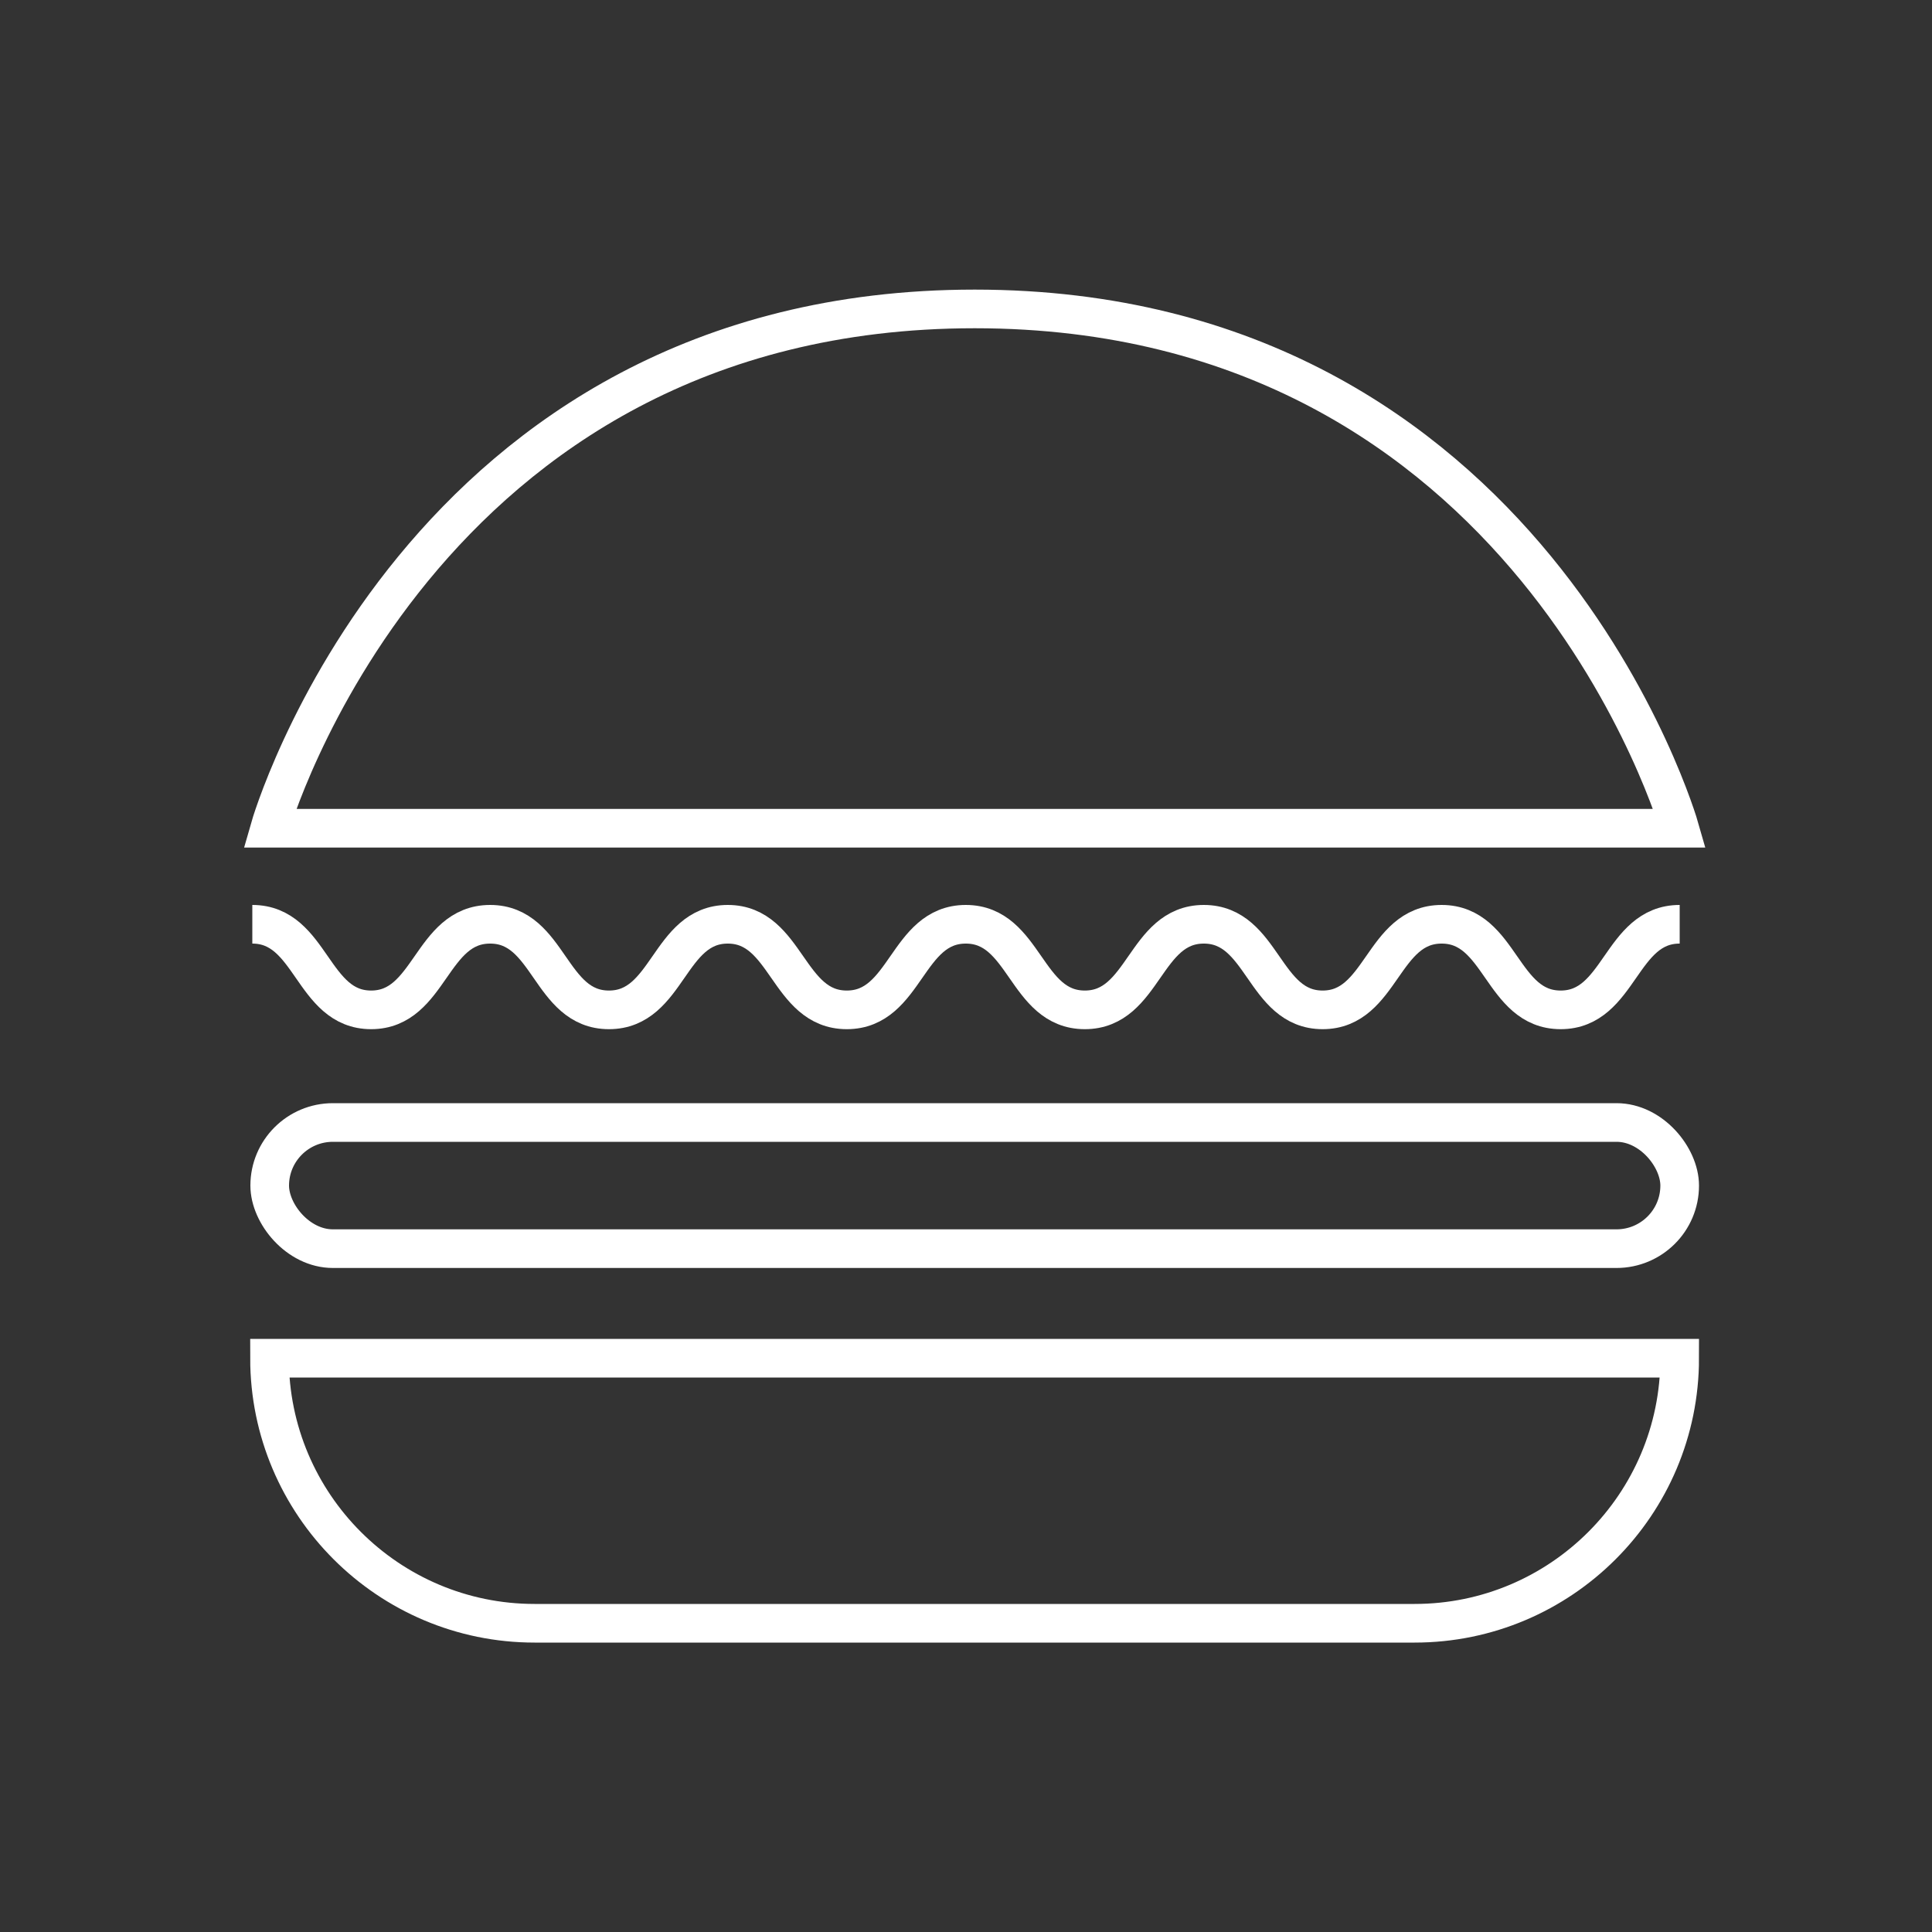 <?xml version="1.0" encoding="UTF-8"?>
<svg id="Webpage" xmlns="http://www.w3.org/2000/svg" viewBox="0 0 100 100">
  <rect x="0" y="0" width="100" height="100" fill="#333333" stroke="none"/>
  <defs>
    <style>
      .cls-1 {
        fill: none;
        stroke: #fff;
        stroke-miterlimit: 10;
        stroke-width: 2px;
      }
    </style>
  </defs>
  <path class="cls-1" d="M13.96,42.87H86.94s-7.65-26.88-36.49-26.88S13.96,42.87,13.96,42.87Z"/>
  <path class="cls-1" d="M13.96,70.3H86.94c0,7.57-6.15,13.72-13.72,13.72H27.67c-7.57,0-13.72-6.15-13.72-13.72h0Z"/>
  <rect class="cls-1" x="13.96" y="58.1" width="72.98" height="6.53" rx="3.27" ry="3.27"/>
  <path class="cls-1" d="M13.06,47.84c3.08,0,3.08,4.43,6.15,4.43s3.08-4.43,6.16-4.43,3.07,4.43,6.15,4.43,3.08-4.43,6.15-4.43,3.08,4.43,6.16,4.43,3.08-4.43,6.16-4.43,3.08,4.43,6.16,4.43,3.08-4.43,6.16-4.43,3.08,4.43,6.15,4.43,3.08-4.43,6.16-4.43,3.08,4.43,6.16,4.43,3.08-4.43,6.16-4.43"/>
</svg>